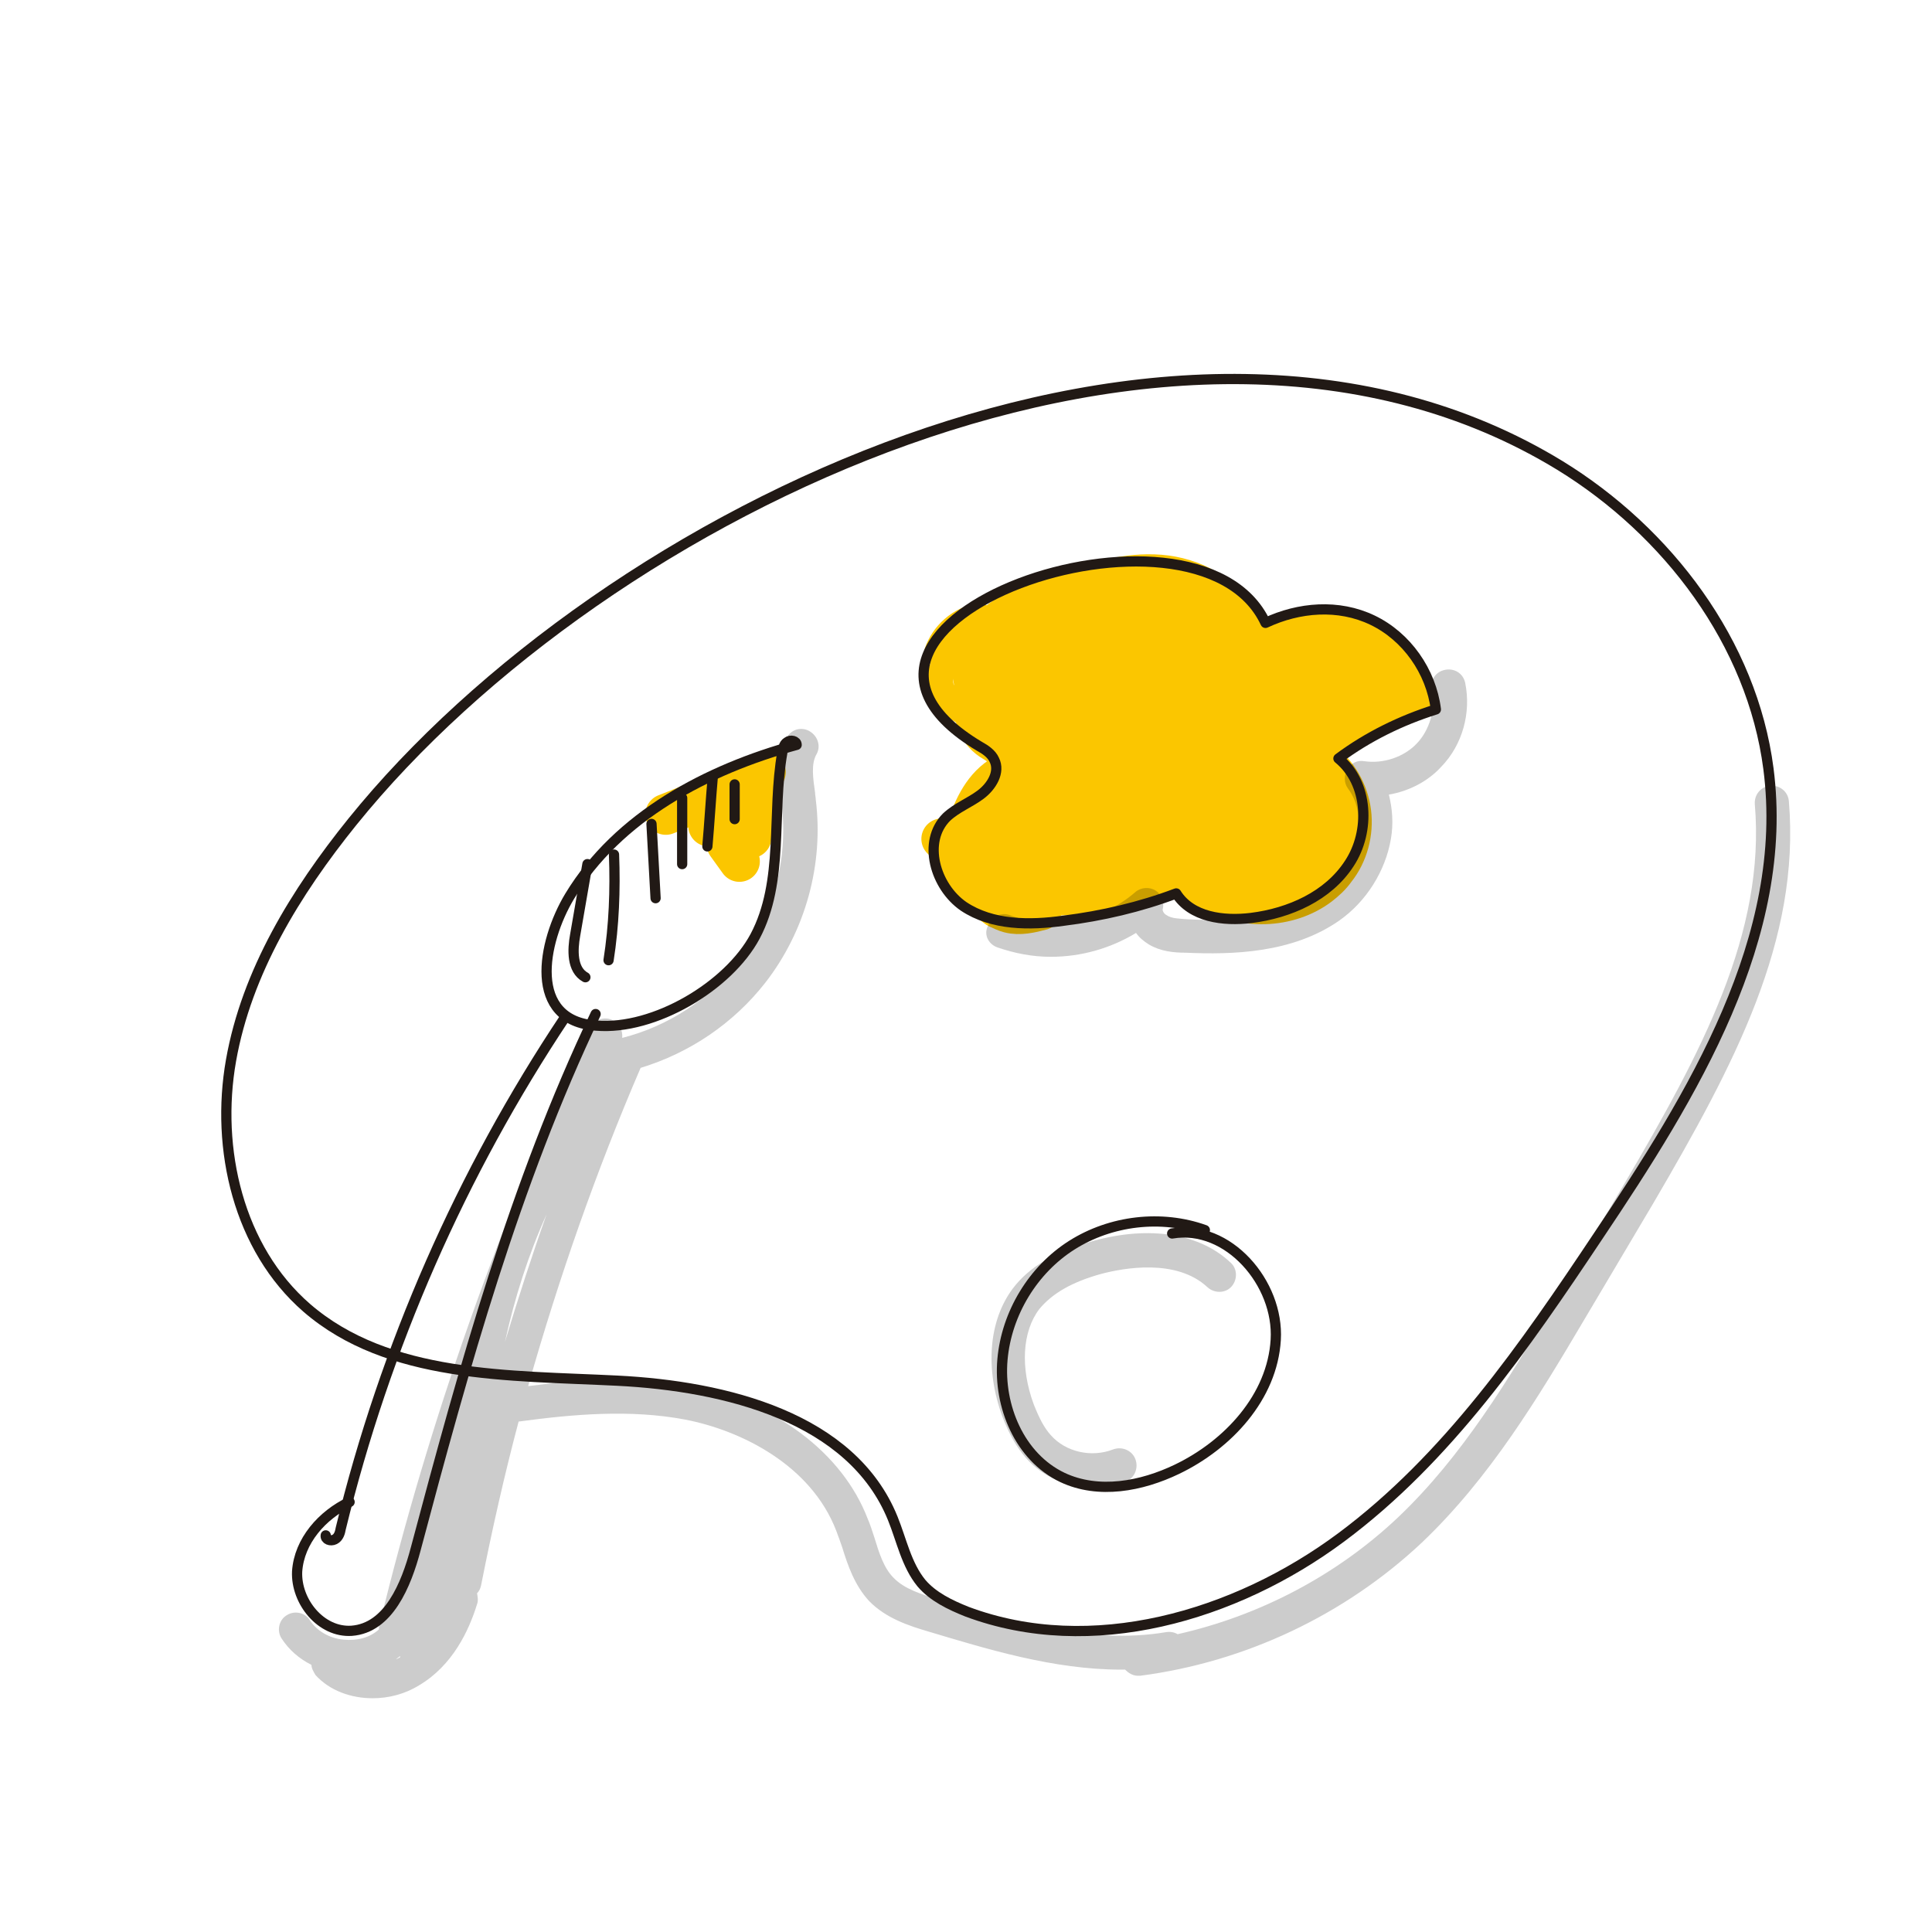 <?xml version="1.0" encoding="utf-8"?>
<!-- Generator: Adobe Illustrator 21.0.0, SVG Export Plug-In . SVG Version: 6.00 Build 0)  -->
<svg version="1.1" xmlns="http://www.w3.org/2000/svg" xmlns:xlink="http://www.w3.org/1999/xlink" x="0px" y="0px"
	 viewBox="0 0 283.5 283.5" style="enable-background:new 0 0 283.5 283.5;" xml:space="preserve">
<style type="text/css">
	.st0{fill:none;stroke:#FBC600;stroke-width:3;stroke-linecap:round;stroke-linejoin:round;stroke-miterlimit:10;}
	.st1{fill:none;stroke:#FBC600;stroke-width:6;stroke-linecap:round;stroke-linejoin:round;stroke-miterlimit:10;}
	.st2{fill:none;stroke:#FBC600;stroke-width:4;stroke-linecap:round;stroke-linejoin:round;stroke-miterlimit:10;}
	.st3{opacity:0.2;}
	.st4{fill:none;stroke:#211915;stroke-width:1.5;stroke-linecap:round;stroke-linejoin:round;stroke-miterlimit:10;}
	
		.st5{fill:none;stroke:#211915;stroke-width:1.5;stroke-linecap:round;stroke-linejoin:round;stroke-miterlimit:10;stroke-dasharray:2.187,5.467;}
	
		.st6{fill:none;stroke:#211915;stroke-width:1.5;stroke-linecap:round;stroke-linejoin:round;stroke-miterlimit:10;stroke-dasharray:2.32,5.8;}
	.st7{fill:none;stroke:#211915;stroke-width:7;stroke-linecap:round;stroke-linejoin:round;stroke-miterlimit:10;}
	.st8{fill:none;stroke:#211915;stroke-width:4.206;stroke-linecap:round;stroke-linejoin:round;stroke-miterlimit:10;}
	.st9{fill:none;stroke:#211915;stroke-width:1.577;stroke-linecap:round;stroke-linejoin:round;stroke-miterlimit:10;}
	
		.st10{fill:none;stroke:#211915;stroke-width:1.577;stroke-linecap:round;stroke-linejoin:round;stroke-miterlimit:10;stroke-dasharray:2.3,5.749;}
</style>
<g id="Capa_3">
	<path class="st2" d="M181.1,91.5c-3.9-4-10-5-15.6-5c-9.6,0-19.9,2.8-26.1,10.2c-0.9,1.1-1.7,2.3-1.5,3.7c0.1,0.9,0.7,1.7,1.4,2.4
		c1.8,1.7,4.2,2.6,6.3,4s3.9,3.6,3.7,6.1c-0.3,3.1-3.5,4.8-5.9,6.7c-1.8,1.5-3.4,3.4-3.8,5.8s0.7,5,2.8,5.9c0.8,0.4,1.8,0.4,2.7,0.5
		c7.8,0.6,15.9,1.2,23.3-1.3c2.8-0.9,5.5-2.2,8.4-2.1c1.4,0,2.8,0.4,4.2,0.5c3.8,0.2,7.7-1.9,9.6-5.3s1.6-7.8-0.7-10.9
		c-0.5-0.7-1.1-1.4-1-2.3c0.2-0.9,1.1-1.4,2-1.6c3.1-1,6.5-1.3,9.2-3.1c2.7-1.8,4.4-5.9,2.2-8.4c-0.8-0.9-1.9-1.4-3-1.8
		c-3.8-1.3-7.9-1.7-11.8-1.1"/>
	<path class="st2" d="M182.4,91c-2-4.6-7.1-7.2-12.1-7.6s-9.9,1.1-14.7,2.6c-3.7,1.1-7.4,2.4-10.3,5c-2.8,2.6-4.5,6.9-2.9,10.4
		c1.3,2.7,4.1,4.3,5.7,6.9c0.5,0.8,0.8,1.8,0.5,2.7c-0.4,1-1.5,1.6-2.4,2.2c-3,2-4.5,5.5-5.5,8.9c-0.6,2.3-1,5.1,0.6,6.9
		c1,1.2,2.6,1.7,4.2,2c7.4,1.6,15.1,1.2,22.3-1c1.7-0.5,3.5-1.2,5.3-0.7c1.2,0.4,2.2,1.3,3.3,1.9c2,1.1,4.5,1.1,6.5,0.1"/>
	<path class="st2" d="M176.8,131.2c5.2,3.4,12.5,3.2,17.4-0.5c0.9-0.7,1.8-1.5,2.5-2.5c2-2.5,2.9-5.9,2.5-9.1
		c-0.4-3.2-2.1-6.2-4.7-8.2"/>
	<path class="st2" d="M192.9,113.1c0.7,1.8,1.2,3.6,1.6,5.5c0.3,1.5,0.6,3,0.4,4.5c-0.3,4.2-3.6,7.7-7.3,9.5"/>
	<path class="st2" d="M185.2,130.1c0.4,0.8,1.5,0.7,2.3,0.5c2-0.7,3.7-2.1,4.9-3.8c3.3-4.7,3-11.6-0.7-15.9"/>
	<path class="st2" d="M196.3,122c0.8-3.8-0.5-7.9-3.3-10.6c0.3,4.3,0.6,8.7-0.4,12.9c-0.2,0.7-0.5,1.6-1.2,1.8
		c0.6-1.3,2-1.9,2.8-3.1c0.7-1.1,0.8-2.4,0.7-3.6c-0.2-2.5-0.9-4.9-2.2-7"/>
	<path class="st2" d="M137.9,95.4c-0.1,0.1-0.2,0.3-0.3,0.4c0.9-2.7,3.3-4.8,6.1-5.3"/>
	<path class="st2" d="M183,91.5c-0.2,0-0.2,0.3-0.1,0.5c0.2,0.4,0.7,0.6,1.1,0.8c1.2,0.5,2.4,0.9,3.7,1.3"/>
	<path class="st2" d="M187.1,92.8c3.5-1.2,7.3-1.5,10.9-0.9"/>
	<path class="st2" d="M194.1,92.4c3.9-0.6,8,0.6,10.9,3.3c0.7,0.6,1.3,1.4,1.3,2.3"/>
	<path class="st2" d="M205.8,98.5c0.1,0.7,0.7,1.2,1.2,1.8c0.5,0.7,0.6,1.6,0.4,2.5"/>
	<path class="st2" d="M207.1,99.5c0.4,0.8,0.7,1.7,1.1,2.5c0,0.1,0.1,0.2,0,0.2c0,0.1-0.2,0.2-0.3,0.2c-0.7,0.3-1.5,0.6-2.3,0.7"/>
	<path class="st2" d="M208.2,103.3c-4.1,0.5-7.6,3.3-11.7,3.6"/>
	<path class="st2" d="M203.1,105.1c-2.4,0.4-4.7,1.5-6.6,3.1c-1.1,0.9-2.1,2-3.3,2.6"/>
	<path class="st2" d="M142.3,106.1c0.5,1.3,1.4,2.5,2.6,3.3c0.8,0.5,1.8,1,2,1.9"/>
	<path class="st1" d="M149.9,91.1c7.8-1.6,15.8-2,23.7-1.4c-0.2,0-0.3,0-0.5,0.1"/>
	<path class="st1" d="M143.7,95.8c10.4-1.6,20.9-2.9,31.4-3.9c-0.2,0.1-0.3,0.2-0.5,0.2"/>
	<path class="st1" d="M144.2,98.3c1.3,0.5,2.7,0.4,4,0.2c13.6-1.8,27.2-3.8,41-3.7"/>
	<path class="st1" d="M178,91.3c0-0.1,0.2-0.1,0.3,0c0.1,0.1,0,0.2,0.1,0.3s0.2,0.2,0.3,0.1"/>
	<path class="st1" d="M145.3,102.4c16.4,0,32.7-2.9,49.1-4c2.1-0.1,4.2-0.2,6.1,0.6c0.3,0.1,0.5,0.2,0.7,0.5c0.2,0.4,0,1-0.4,1.2
		s-0.9,0.3-1.4,0.3c-12.6,0.7-25.3,1.4-37.9,2c-4.4,0.2-9,0.5-13,2.5c0.4,0.7,1.4,0.8,2.2,0.7c15.2-1.2,30.3-2.3,45.4-4.5
		c2.1-0.3,4.4-0.6,6.3,0.2c-0.8,0.4-1.8,0.5-2.7,0.6c-16.5,2.2-33.3,2.2-49.6,5.6c-0.1,0.5,0.3,1.1,0.8,1.3c0.5,0.2,1.1,0.2,1.6,0.1
		c13.5-1,26.9-2.1,40.4-3.1c-4.3,1.6-8.9,1.9-13.4,2.2c-6.7,0.4-13.4,0.8-20.1,1.2c-3,0.2-6,0.4-9,1c3.3,1.1,6.8,0.6,10.3,0.2
		c9.1-1,18.2-1.4,27.3-0.9c-12.5,2.5-25.3,1.9-37.9,3.7c3.2,0.8,6.5,0.5,9.7,0.2c10-0.9,20.1-1.6,30.2-0.8"/>
	<path class="st1" d="M187.9,113.8c0.3,0.6,0.2,1.5,0.8,2c0.4,0.4,1.1,0.3,1.7,0.3c0.4-0.1,0.8-0.1,1.1-0.2"/>
	<path class="st1" d="M147.7,119.1c14.3-1.2,28.6-1.8,42.9-1.8c0.2,0.5-0.4,0.9-1,1.1c-2.4,0.6-4.9,0.6-7.4,0.7
		c-11.3,0.2-22.5,1.4-33.8,2.7c-3.4,0.4-6.8,0.7-10.2,1.3c4,1.3,8.3,0.7,12.5,0.2c5.2-0.6,10.3-0.9,15.5-1.3
		c8.7-0.6,17.3-1.2,26-1.8c-1.3,0.9-2.9,1.1-4.5,1.2c-14.5,1.3-29.2,0.8-43.7,2.7c-0.5,0.1-1.1,0.1-1.4,0.5c1.3,0.8,3,0.9,4.5,0.9
		c4.6,0,9.2-0.5,13.8-0.9c8.1-0.6,16.2-0.9,24.3-0.7c2.5,0,5,0.1,7.4,0.9c-15.8,0.8-31.8,0.1-47.6,1.2c-1.2,0.1-2.4,0.2-3.5,0.6
		c0.5,0.9,1.6,1.1,2.6,1.2c3.1,0.3,6.3-0.2,9.4-0.7c11.5-1.6,23.1-1.3,34.7-1.1c-14.7,1-29.5,0-44.1,1.8c6.3,1.2,12.8,0.3,19.2-0.2
		c5.1-0.4,10.3-0.5,15.5-0.4"/>
	<path class="st1" d="M145.3,132.4c0.8,0.6,1.7,1.2,2.8,1.5c1.5,0.4,3.2,0,4.7-0.4"/>
	<path class="st1" d="M146.7,133.1c-0.1,0-0.2,0.1-0.3,0.1"/>
	<path class="st1" d="M109.3,114.3c-3.8,2-7.7,3.7-11.6,5.2"/>
	<path class="st1" d="M112.3,113.3c-3,2.4-5.8,5-8.3,7.9"/>
	<path class="st1" d="M111.8,113.4c-0.5,3.2-1.1,6.3-1.6,9.5"/>
	<path class="st1" d="M106.7,123.9c0.6,0.8,1.2,1.7,1.8,2.5"/>
</g>
<g id="Capa_2">
	<g class="st3">
		<path d="M161.7,186.9c3.1-0.8,10.9-2.3,15.5,2c1,0.9,2.6,0.9,3.5-0.1c0.9-1,0.9-2.6-0.1-3.5c-4.5-4.3-11.9-5.5-20.2-3.2
			c-5.5,1.5-9.4,3.8-11.8,7c-3.5,4.7-4.1,11.7-1.5,18.8c1,2.6,2.1,4.5,3.5,6.1c2.5,2.8,6.2,4.3,9.8,4.3c1.6,0,3.3-0.3,4.8-0.9
			c1.3-0.5,1.9-2,1.4-3.3c-0.5-1.3-2-1.9-3.3-1.4c-3.1,1.2-6.9,0.4-9.1-2.1c-1-1.1-1.7-2.5-2.5-4.5c-2-5.4-1.7-10.7,0.8-14
			C154.4,189.8,157.3,188.1,161.7,186.9z"/>
		<path d="M262.5,117.6c-0.1-1.4-1.3-2.4-2.7-2.3c-1.4,0.1-2.4,1.3-2.3,2.7c1.6,18.9-7.8,36.4-19.2,55.8L228.1,191
			c-6.6,11.2-13.5,22.7-23,31.7c-9,8.5-20.3,14.4-32.3,17.1c-0.5-0.3-1.1-0.4-1.7-0.3c-11.3,1.9-23-1.7-33.4-4.8
			c-2.3-0.7-5-1.5-6.6-3.2c-1.4-1.4-2.1-3.6-2.8-5.9c-0.3-0.9-0.6-1.9-1-2.8c-3.7-9.6-13.6-17.1-25.9-19.4c-8-1.5-16.2-1-23.9,0
			c4.5-15.9,10-31.6,16.5-46.7c7.2-2.2,13.6-6.5,18.3-12.5c5.9-7.6,8.6-17.4,7.4-26.9c0-0.3-0.1-0.7-0.1-1c-0.3-2.1-0.6-4.2,0.2-5.6
			c0.7-1.2,0.2-2.7-1-3.4c-1.2-0.7-2.7-0.3-3.4,1c-1.6,2.9-1.2,6-0.8,8.7c0,0.3,0.1,0.7,0.1,1c1,8.2-1.3,16.7-6.4,23.2
			c-4.3,5.5-10.3,9.4-17,11.1c0.1-1.1-0.4-2.1-1.4-2.6c-1.2-0.6-2.7-0.1-3.3,1.2c-13.2,28-23.6,57.4-30.9,87.5
			c-0.1,0.2-0.1,0.4-0.1,0.7c-1.3,1.2-3.2,1.7-5.2,1.5c-2.1-0.2-3.9-1.3-4.9-2.8c-0.7-1.2-2.3-1.5-3.4-0.8c-1.2,0.7-1.5,2.3-0.8,3.4
			c1.1,1.7,2.6,3,4.4,3.9c0,0.5,0.3,1,0.6,1.5c2.1,2.3,5.2,3.4,8.4,3.4c2.3,0,4.7-0.6,6.8-1.9c4.9-2.9,7.3-8,8.5-11.9
			c0.2-0.5,0.1-1.1,0-1.6c0.3-0.3,0.5-0.7,0.6-1.2c1.6-8.1,3.4-16.1,5.5-24c8.1-1.1,16.4-1.8,24.4-0.3c8.3,1.6,18.5,6.7,22.2,16.3
			c0.3,0.8,0.6,1.6,0.9,2.5c0.8,2.6,1.8,5.5,3.9,7.8c2.5,2.6,6,3.7,8.7,4.5c8.7,2.6,18.4,5.6,28.3,5.6c0.2,0,0.4,0,0.6,0
			c0.5,0.5,1.1,0.9,1.9,0.9c0.1,0,0.2,0,0.3,0c15.4-2,30-8.9,41.3-19.5c10-9.5,17.1-21.3,23.9-32.8l10.2-17.2
			C254.5,156.2,264.2,138,262.5,117.6z M58.7,243c0,0.1,0,0.1,0,0.2c-0.2,0.1-0.4,0.2-0.6,0.3C58.3,243.3,58.5,243.2,58.7,243z
			 M80.2,178.2c-2.2,6.2-4.2,12.4-6.1,18.7C75.5,190.5,77.5,184.2,80.2,178.2z"/>
		<path d="M146.3,139c2.6,0.9,5.2,1.4,7.9,1.4c4.4,0,8.7-1.2,12.5-3.5c0.5,0.7,1.1,1.2,1.9,1.7c1.7,1,3.6,1.2,5.4,1.2
			c6.8,0.3,15.6,0.1,22.5-4.7c4-2.8,6.8-7.3,7.6-12c0.4-2.3,0.2-4.5-0.3-6.5c2.9-0.5,5.7-1.9,7.7-4.1c3.1-3.2,4.4-7.9,3.5-12.3
			c-0.3-1.4-1.6-2.2-3-1.9c-1.4,0.3-2.2,1.6-1.9,3c0.6,2.7-0.3,5.8-2.2,7.8c-1.9,2-4.9,3-7.7,2.6c-1-0.2-2,0.3-2.5,1.2
			c-0.5,0.9-0.5,2,0.1,2.8c1.7,2.3,1.7,4.8,1.4,6.6c-0.6,3.4-2.7,6.8-5.5,8.8c-5.7,3.9-13.3,4.1-19.4,3.8c-1.2-0.1-2.4-0.1-3.1-0.6
			c-0.4-0.2-0.6-0.6-0.6-0.8c0.3-1.1-0.1-2.2-1-2.8c-0.9-0.6-2.2-0.5-3,0.2c-4.9,4.3-12.3,5.7-18.4,3.4c-1.3-0.5-2.7,0.2-3.2,1.5
			C144.3,137.1,145,138.5,146.3,139z"/>
	</g>
</g>
<g id="Capa_1">
	<path class="st4" d="M51.7,120.6c-8.3,10.3-15.5,22-17.8,35S35,183.2,45,191.9c12,10.4,29.7,9.9,45.6,10.7
		c15.9,0.8,34.4,5.4,40.4,20.2c1.3,3.2,2,6.8,4.2,9.5c1.7,2,4.2,3.2,6.7,4.2c18.2,6.8,39.3,0.7,54.9-10.9s26.9-28,37.7-44.2
		c13.9-20.7,28.2-43.9,25-68.6c-2.4-18.5-14.8-34.8-30.6-44.5C172.9,34.1,88.5,75,51.7,120.6z"/>
	<path class="st4" d="M176.8,180.5c-6.4-2.3-13.8-1.4-19.5,2.2s-9.6,10-10.2,16.8c-0.6,6.8,2.5,14.3,8.8,17.3
		c5.3,2.5,11.6,1.3,16.8-1.2c7.5-3.6,14-10.6,14.5-19c0.5-8.3-7-17-15.2-15.6"/>
	<path class="st4" d="M143.7,109.5c0.9,0.5,1.8,1.1,2.2,2c0.9,1.8-0.4,3.9-2,5.1c-1.6,1.2-3.5,1.9-5,3.3c-3.6,3.6-1.7,10.2,2.5,13.1
		c4.2,2.8,9.7,2.8,14.7,2.1c5.6-0.7,11.2-2,16.5-4c2.2,3.5,6.9,4.1,11,3.6c5.6-0.7,11.3-3.2,14.4-8c3.1-4.7,2.8-11.8-1.6-15.4
		c4.3-3.2,9.2-5.6,14.3-7.2c-0.7-5.6-4.3-10.7-9.3-13.1c-5-2.4-10.8-1.9-15.7,0.4C175.6,69.8,113.6,91.5,143.7,109.5z"/>
	<path class="st4" d="M83.6,131.5c7.1-11.7,20.1-18.6,33.3-22.2c0-0.6-0.9-0.8-1.4-0.4c-0.5,0.3-0.6,1-0.7,1.5c-1.6,9,0.3,18.9-4,27
		c-3.9,7.3-14.8,13.8-23.3,13.1C77.4,149.8,79.5,138.3,83.6,131.5z"/>
	<path class="st4" d="M82.9,149.3c-15.2,22.8-26.4,48.3-32.9,75c-0.1,0.6-0.3,1.3-0.9,1.6s-1.4,0-1.3-0.6"/>
	<path class="st4" d="M87.4,148.8c-11.9,25-19.3,51.8-26.4,78.5c-1.4,5.3-4,11.6-9.4,12c-4.5,0.3-8.2-4.3-8-8.7
		c0.3-4.5,3.7-8.3,7.7-10.2"/>
	<path class="st4" d="M86.2,126.8c-0.6,3.5-1.2,6.9-1.8,10.4c-0.4,2.2-0.5,5.1,1.5,6.2"/>
	<path class="st4" d="M90.1,125.4c0.2,5.2,0,10.4-0.8,15.5"/>
	<path class="st4" d="M95.6,120.9c0.2,3.6,0.4,7.3,0.6,10.9"/>
	<path class="st4" d="M100.1,117.1c0,3.2,0,6.4,0,9.7"/>
	<path class="st4" d="M104.6,113.9c-0.3,3.4-0.5,6.9-0.8,10.3"/>
	<path class="st4" d="M107.8,115.1c0,1.7,0,3.4,0,5.1"/>
</g>
</svg>
